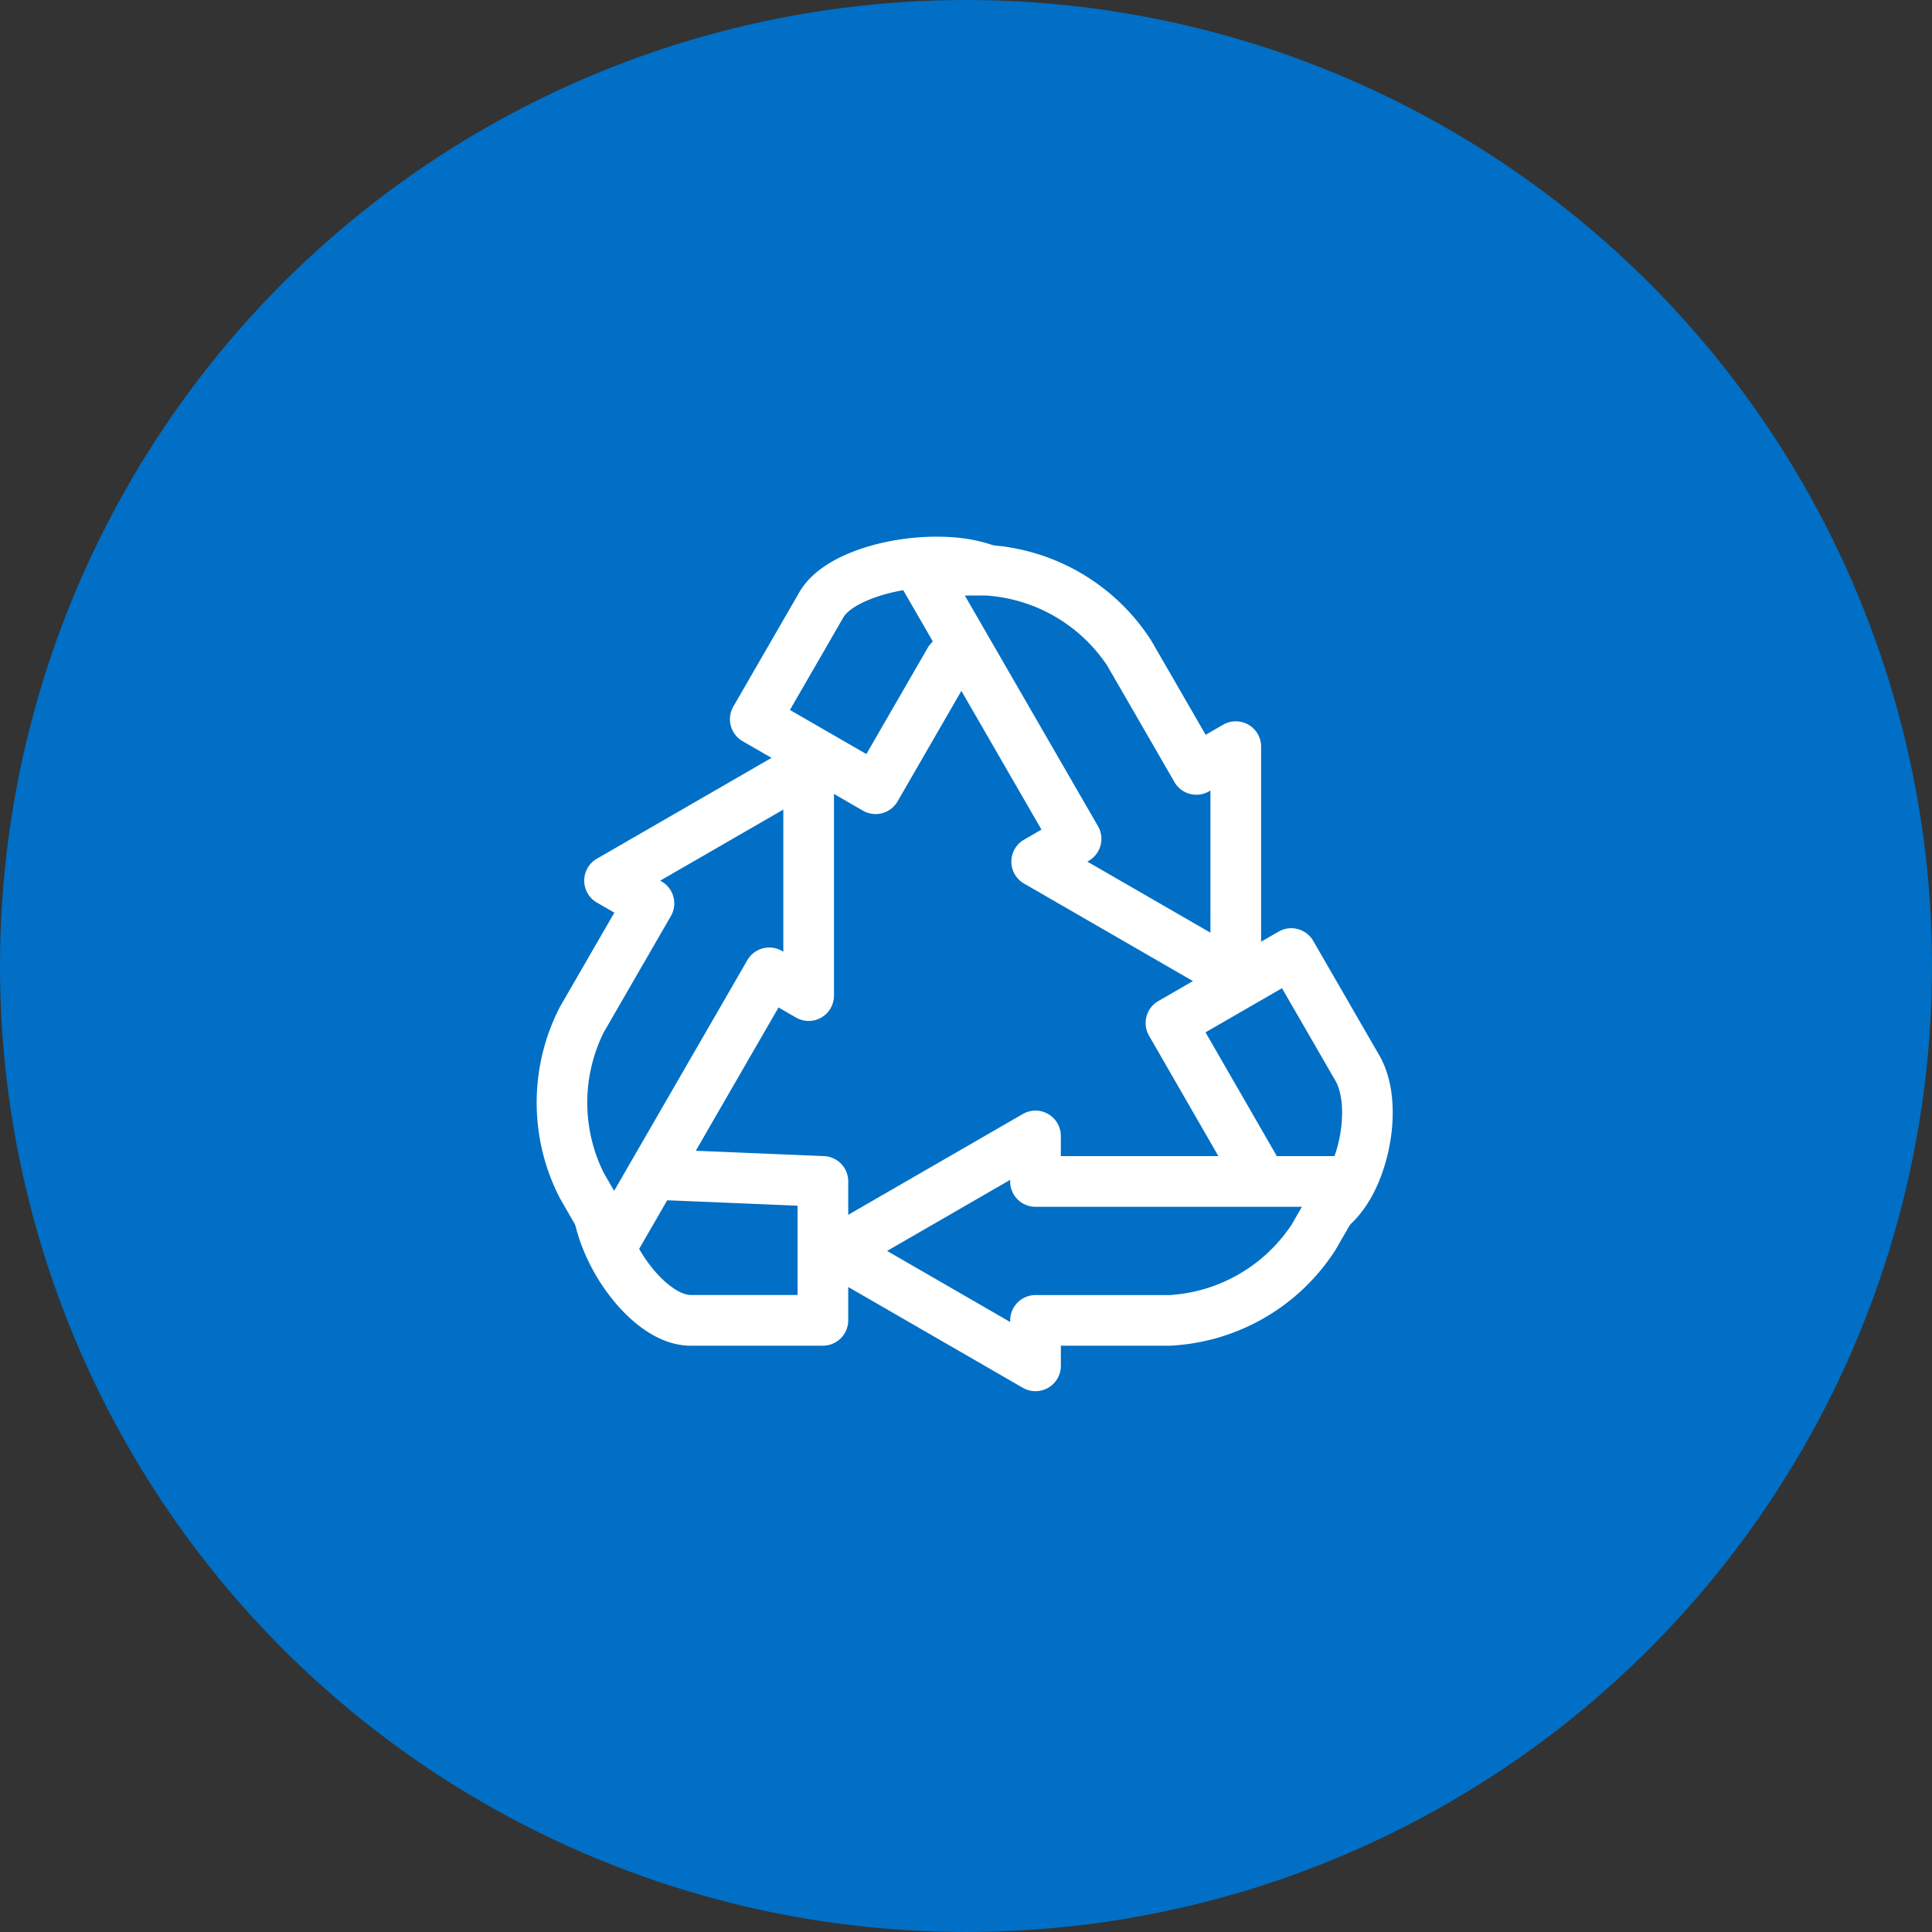 <svg xmlns="http://www.w3.org/2000/svg" width="180" height="180" viewBox="0 0 180 180">
  <rect x="0" y="0" width="180" height="180" fill="#333333" stroke="none"/>
  <g id="Group_32" data-name="Group 32" transform="translate(-1160 -950)">
    <circle id="Ellipse_4" data-name="Ellipse 4" cx="90" cy="90" r="90" transform="translate(1160 950)" fill="#006fc5"/>
    <g id="Group_26" data-name="Group 26" transform="translate(1210 1000)">
      <path id="Path_32" data-name="Path 32" d="M69.867,15.192,75.691,8.57c-2.455-4.252-15.305-2.843-17.76,1.41L51.77,20.65l11.21,6.472Z" transform="translate(-31.404 -3.64)" fill="#006fc5"/>
      <path id="Path_33" data-name="Path 33" d="M59.338,25.843a2.351,2.351,0,0,1-1.178-.316L46.95,19.055a2.361,2.361,0,0,1-.864-3.225L52.247,5.16C54.294,1.615,60.3,0,65.013,0h0C69.473,0,72.7,1.332,74.1,3.751a2.362,2.362,0,0,1-.272,2.739l-5.669,6.446-6.77,11.727a2.359,2.359,0,0,1-2.046,1.181m-7.983-9.7,7.121,4.111,5.707-9.885a2.388,2.388,0,0,1,.272-.378l4.182-4.755a11,11,0,0,0-3.624-.518c-4.161,0-7.913,1.475-8.678,2.8Z" transform="translate(-27.764)" fill="#fff"/>
      <path id="Path_34" data-name="Path 34" d="M159.373,121.091l3.132,2.345c4.91,0,7.542-9.785,5.087-14.037l-6.161-10.67-11.21,6.472Z" transform="translate(-91.125 -59.889)" fill="#006fc5"/>
      <path id="Path_35" data-name="Path 35" d="M158.865,122.156a2.361,2.361,0,0,1-1.415-.471l-3.132-2.344a2.365,2.365,0,0,1-.631-.712l-9.152-15.89a2.361,2.361,0,0,1,.865-3.222l11.21-6.472a2.361,2.361,0,0,1,3.225.864l6.16,10.67c2.154,3.731,1.278,9.707-.813,13.328-1.582,2.74-3.825,4.249-6.318,4.249m-1.329-6.3,1.924,1.441a4.479,4.479,0,0,0,1.634-1.747c1.513-2.621,1.9-6.723.812-8.607l-4.98-8.626-7.124,4.113Z" transform="translate(-87.485 -56.249)" fill="#fff"/>
      <path id="Path_36" data-name="Path 36" d="M17.271,150.127l-2.436-.429c-2.455,4.252,3.245,14.124,8.155,14.124H35.31V150.879Z" transform="translate(-8.641 -90.807)" fill="#006fc5"/>
      <path id="Path_37" data-name="Path 37" d="M31.681,162.543H19.361c-3.72,0-7.028-3.434-8.883-6.648S7.3,148.1,9.162,144.878a2.361,2.361,0,0,1,2.454-1.144l2.281.4,17.882.745a2.36,2.36,0,0,1,2.262,2.358v12.944a2.36,2.36,0,0,1-2.36,2.36M12.987,148.769a10.928,10.928,0,0,0,1.579,4.766c1.608,2.785,3.67,4.287,4.794,4.287h9.96V149.5l-15.777-.657a2.352,2.352,0,0,1-.311-.034Z" transform="translate(-5.013 -87.168)" fill="#fff"/>
      <path id="Path_38" data-name="Path 38" d="M105.458,32.969l-3.67,2.119,18.55,10.71V24.378l-3.67,2.119-6.253-10.831A17.153,17.153,0,0,0,97.024,7.935H91Z" transform="translate(-55.204 -4.813)" fill="#006fc5"/>
      <path id="Path_39" data-name="Path 39" d="M116.7,44.519a2.363,2.363,0,0,1-1.18-.316l-18.55-10.71a2.36,2.36,0,0,1,0-4.088l1.626-.939L85.321,5.476a2.36,2.36,0,0,1,2.044-3.541h6.019a19.432,19.432,0,0,1,15.435,8.912l5.073,8.786,1.626-.939a2.36,2.36,0,0,1,3.541,2.044v21.42a2.361,2.361,0,0,1-2.36,2.36M102.869,31.448l11.469,6.622V24.827l-.129.075a2.36,2.36,0,0,1-3.224-.864l-6.253-10.831A14.722,14.722,0,0,0,93.385,6.656H91.454l12.409,21.494A2.36,2.36,0,0,1,103,31.374Z" transform="translate(-51.564 -1.174)" fill="#fff"/>
      <path id="Path_40" data-name="Path 40" d="M25.32,73.54l3.67,2.119V54.239l-18.55,10.71,3.67,2.119L7.858,77.9a17.151,17.151,0,0,0,0,15.462l3.009,5.213Z" transform="translate(-3.65 -32.902)" fill="#006fc5"/>
      <path id="Path_41" data-name="Path 41" d="M7.218,97.295h0a2.36,2.36,0,0,1-2.044-1.18L2.164,90.9a19.432,19.432,0,0,1,0-17.823l5.073-8.786-1.626-.939a2.36,2.36,0,0,1,0-4.088l18.55-10.71A2.36,2.36,0,0,1,27.7,50.6v21.42a2.36,2.36,0,0,1-3.541,2.044l-1.626-.939L9.262,96.114a2.361,2.361,0,0,1-2.044,1.18m4.294-35.985.129.075a2.36,2.36,0,0,1,.864,3.224L6.252,75.439a14.723,14.723,0,0,0,0,13.1l.965,1.672L19.627,68.72a2.36,2.36,0,0,1,3.224-.864l.129.074V54.688Z" transform="translate(0 -29.262)" fill="#fff"/>
      <path id="Path_42" data-name="Path 42" d="M89.544,146.164v-4.238l-18.55,10.71,18.55,10.71v-4.238H102.05a17.153,17.153,0,0,0,13.391-7.731l3.009-5.212Z" transform="translate(-43.065 -86.093)" fill="#006fc5"/>
      <path id="Path_43" data-name="Path 43" d="M85.9,162.067a2.358,2.358,0,0,1-1.18-.316l-18.55-10.71a2.36,2.36,0,0,1,0-4.088l18.55-10.71a2.36,2.36,0,0,1,3.541,2.044v1.877h26.547a2.36,2.36,0,0,1,2.044,3.541l-3.009,5.213A19.432,19.432,0,0,1,98.41,157.83H88.264v1.877a2.361,2.361,0,0,1-2.36,2.36M72.075,149l11.469,6.622v-.15a2.36,2.36,0,0,1,2.36-2.36H98.41a14.723,14.723,0,0,0,11.347-6.551l.965-1.672H85.9a2.36,2.36,0,0,1-2.36-2.36v-.15Z" transform="translate(-39.426 -82.454)" fill="#fff"/>
    </g>
  </g>
</svg>
